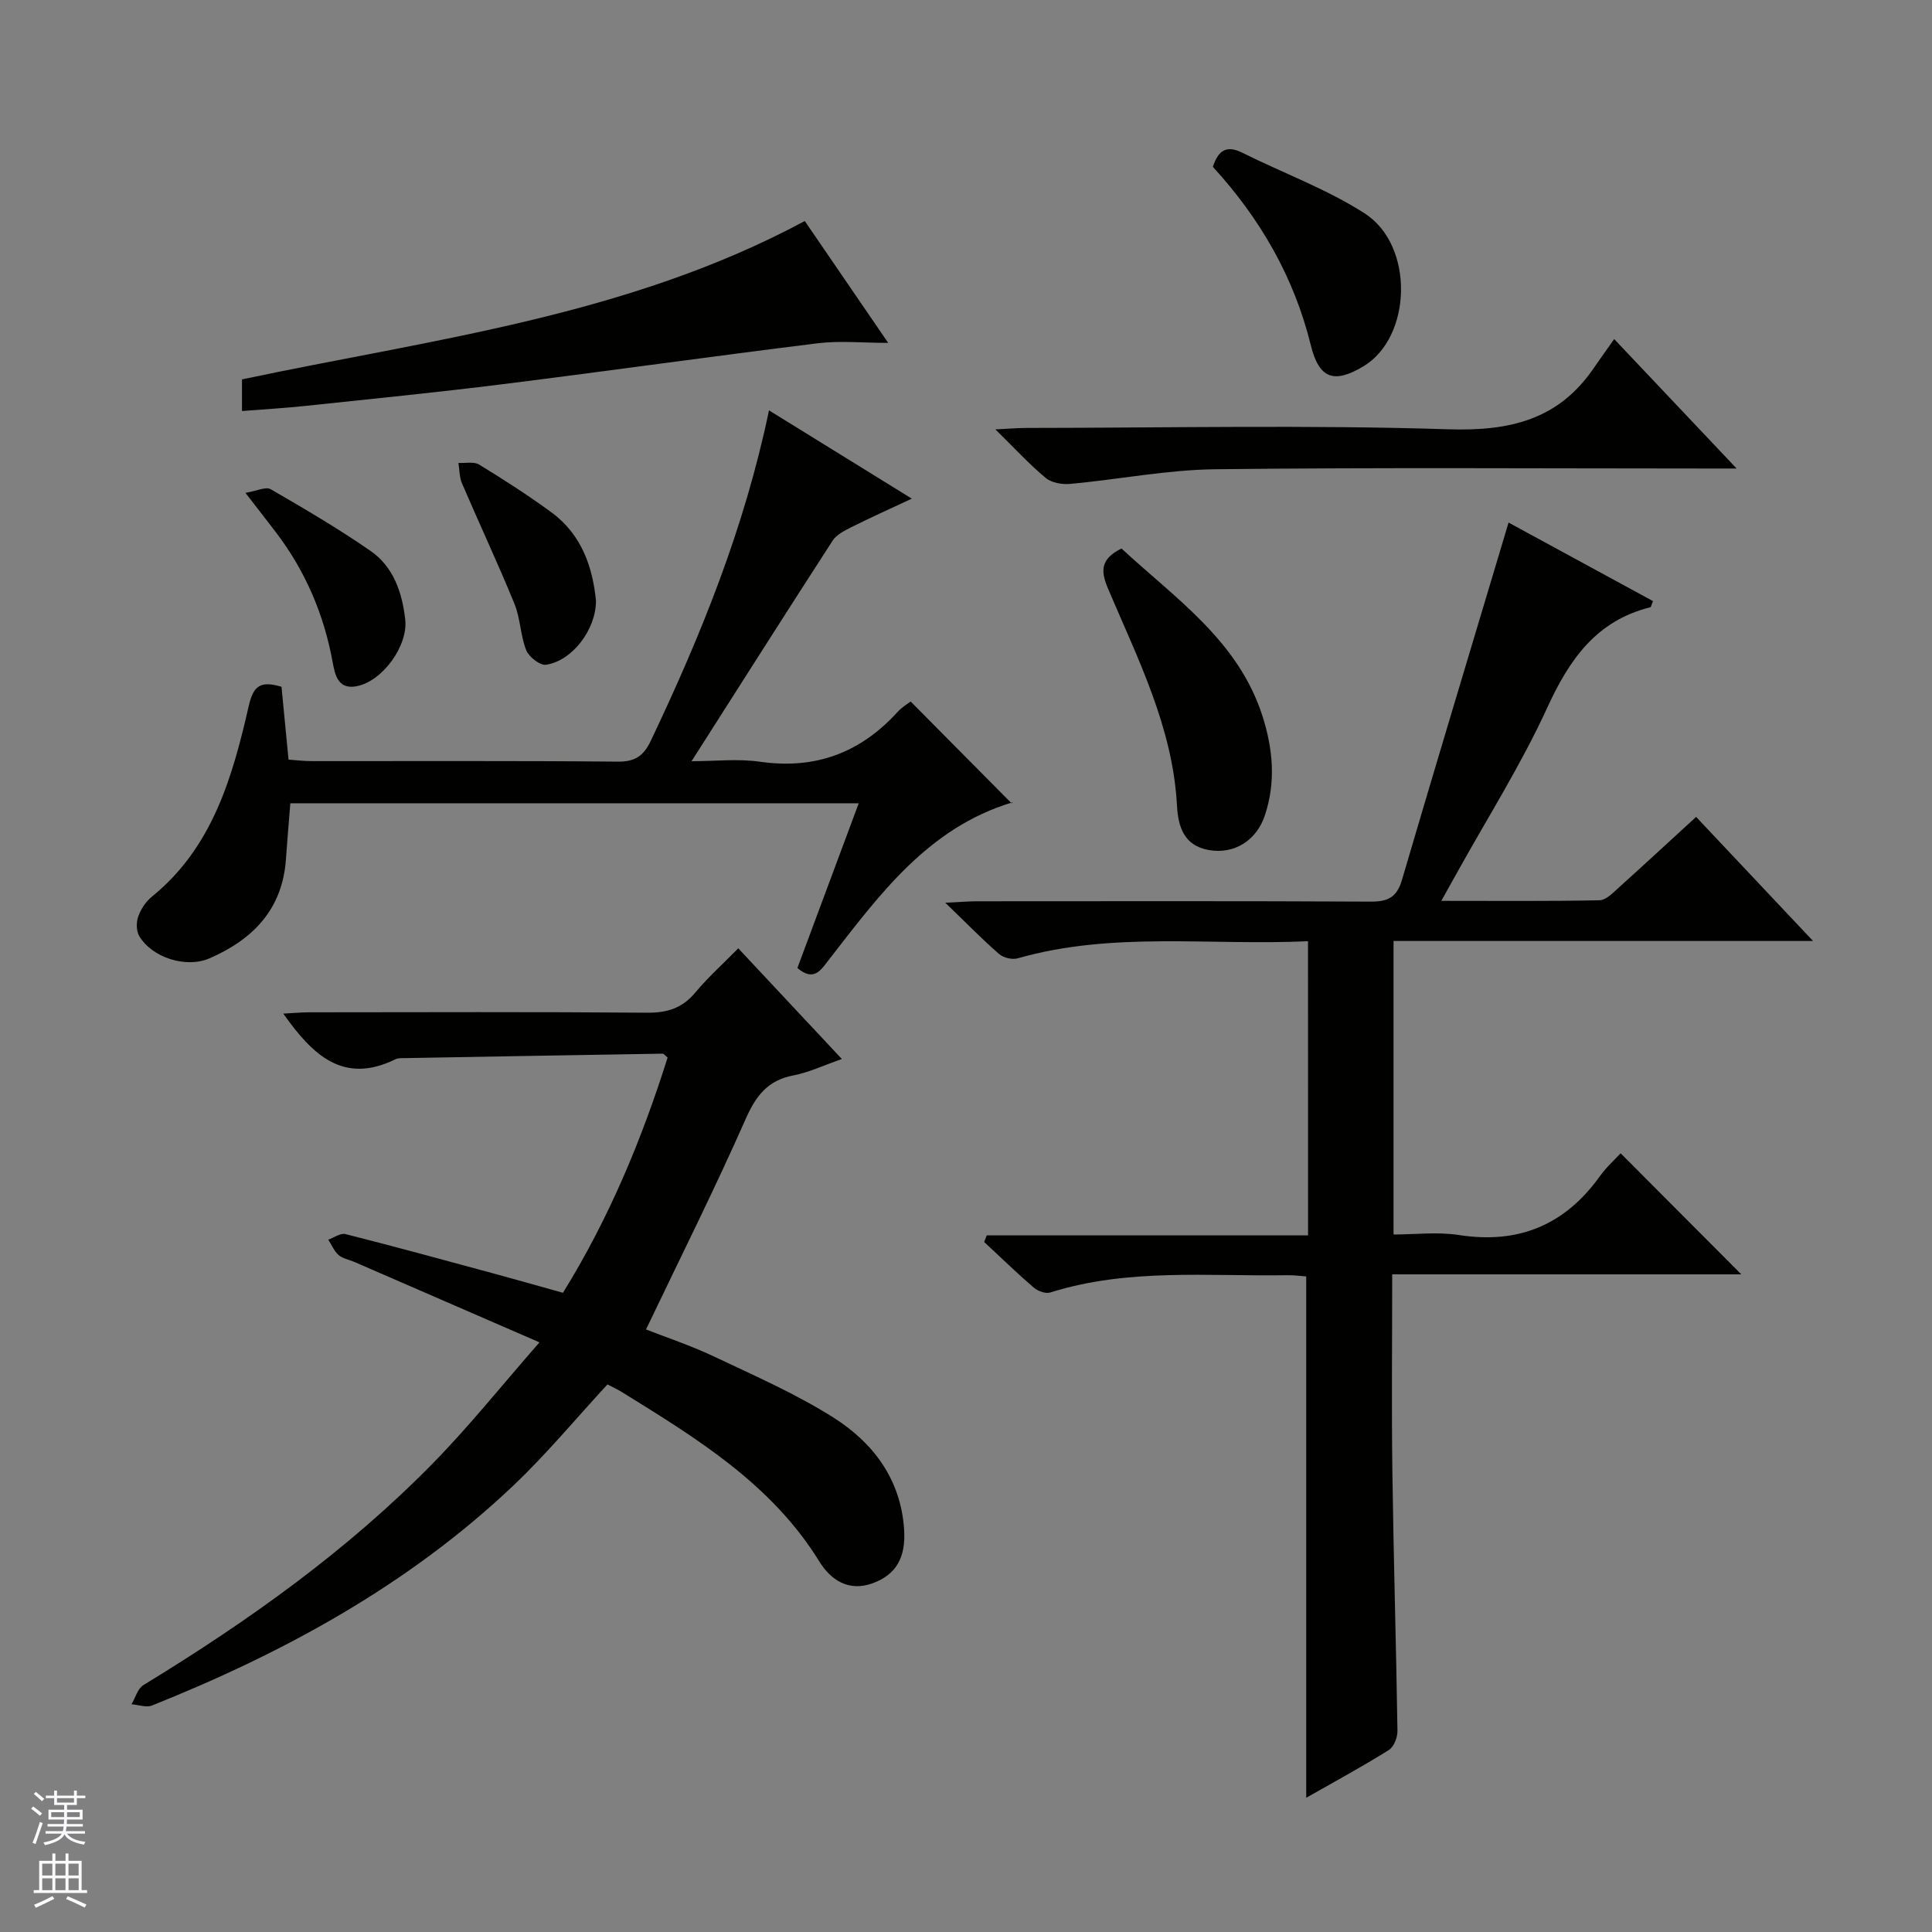 <svg enable-background="new 0 0 400 400" viewBox="0 0 400 400" xmlns="http://www.w3.org/2000/svg"><rect x="0" y="0" width="400" height="400" fill="#808080" stroke="none"/><g fill="#010100"><path d="m270.81 194.87c-20.41.94-40.47-2.08-60.1 3.54-1.14.33-2.97-.11-3.87-.9-3.48-3.03-6.71-6.35-11.13-10.61 3.2-.15 4.91-.3 6.62-.3 27.16-.01 54.33-.07 81.49.07 3.54.02 5.39-.92 6.43-4.46 6.86-23.36 13.9-46.67 20.88-70 .33-1.11.66-2.22 1.2-4.02 10.1 5.49 20.02 10.89 29.9 16.26-.31.74-.38 1.24-.56 1.28-11.17 2.79-16.74 10.78-21.33 20.79-5.38 11.75-12.36 22.78-18.65 34.11-.93 1.69-1.88 3.37-3.28 5.88 11.57 0 22.17.1 32.76-.12 1.37-.03 2.83-1.59 4.03-2.67 5.29-4.76 10.51-9.6 15.96-14.59 8.08 8.58 15.8 16.77 24.21 25.69-29.43 0-57.96 0-86.85 0v60.77c4.43 0 9.08-.58 13.54.11 12.38 1.92 21.96-2.1 29.2-12.21 1.35-1.88 3.12-3.46 4.27-4.72 8.57 8.59 16.85 16.9 24.99 25.07-23.28 0-47.56 0-72.28 0 0 14.16-.15 27.62.04 41.07.24 17.81.78 35.62 1.05 53.43.02 1.35-.74 3.33-1.78 3.98-5.47 3.42-11.15 6.5-17.11 9.89 0-36.17 0-71.82 0-107.94-1.08-.07-2.51-.28-3.94-.25-16.42.26-32.98-1.49-49.07 3.58-.96.3-2.57-.3-3.42-1.03-3.52-3.03-6.85-6.27-10.25-9.43.18-.46.36-.92.54-1.38h66.52c-.01-20.6-.01-40.38-.01-60.89z"/><path d="m111.69 277.92c-13.74-5.97-26.08-11.33-38.42-16.69-1.07-.46-2.35-.66-3.17-1.39-.92-.82-1.44-2.1-2.13-3.18 1.18-.42 2.51-1.41 3.53-1.16 10.13 2.56 20.21 5.32 30.29 8.05 4.8 1.3 9.59 2.67 14.76 4.11 9.49-15.29 16.32-31.73 21.67-48.7-.56-.46-.79-.81-1.01-.81-17.79.29-35.58.6-53.37.92-.66.01-1.41-.04-1.97.24-10.78 5.29-17.15-.87-23.22-9.45 1.95-.1 3.64-.27 5.33-.27 23.32-.02 46.65-.11 69.97.08 4.18.04 7.29-.93 10-4.17 2.64-3.16 5.73-5.94 8.9-9.16 7.24 7.74 14.11 15.08 21.45 22.92-3.86 1.34-6.86 2.79-10.02 3.39-5.32 1.01-7.76 4.18-9.9 9.03-6.43 14.56-13.57 28.8-20.63 43.57 4.04 1.59 9.19 3.29 14.05 5.59 8.39 3.98 16.99 7.73 24.8 12.68 8.24 5.22 13.93 12.83 14.59 23.18.37 5.78-1.66 9.31-6.5 11.09-4.95 1.82-8.69-.65-11.07-4.52-9.92-16.07-25.43-25.5-40.87-35.06-.98-.61-2.05-1.09-2.98-1.58-6.5 7.03-12.55 14.35-19.38 20.84-21.65 20.57-47.38 34.62-74.9 45.63-1.19.48-2.83-.14-4.26-.25.8-1.35 1.27-3.25 2.46-3.97 21.66-13.21 42.25-27.85 60.05-46.04 7.49-7.66 14.23-16.1 21.95-24.92z"/><path d="m58.28 142.19c.48 4.94.94 9.72 1.46 15.08 1.56.11 3.15.31 4.74.31 21.16.02 42.32-.09 63.48.11 3.58.03 5.33-1.26 6.77-4.3 10.37-21.8 19.41-44.07 24.48-68.43 9.74 6.02 19.25 11.9 29.57 18.28-4.64 2.17-8.59 3.94-12.46 5.88-1.43.72-3.11 1.55-3.93 2.81-9.66 14.92-19.17 29.93-29.21 45.67 4.82 0 9.6-.55 14.2.11 11.47 1.64 20.8-1.87 28.49-10.35.88-.96 2.06-1.65 2.67-2.12 7.01 7.07 13.87 13.98 20.93 21.11.42-.71.32-.29.11-.22-17.45 5.26-27.51 19.13-37.95 32.55-1.69 2.18-3.1 4.62-6.54 1.74 4.15-11.13 8.35-22.42 12.7-34.11-39.62 0-78.8 0-117.68 0-.32 4.05-.65 7.81-.91 11.58-.71 10.36-6.83 16.62-15.82 20.52-4.88 2.12-11.92-.15-14.56-4.62-.62-1.06-.62-2.87-.19-4.07.54-1.51 1.56-3.06 2.8-4.06 12.62-10.24 16.72-24.84 20.11-39.67.95-4 2.39-5.1 6.74-3.8z"/><path d="m166.62 45.76c5.54 8.1 11.15 16.29 17.27 25.23-5.31 0-10.01-.48-14.58.08-21.73 2.68-43.41 5.74-65.13 8.46-13.66 1.71-27.36 3.07-41.05 4.52-4.24.45-8.49.69-13.03 1.05 0-2.44 0-4.38 0-6.55 39.25-8.33 79.69-13.02 116.52-32.79z"/><path d="m334.2 70.2c8.96 9.47 16.7 17.66 25.35 26.8-2.66 0-4.35 0-6.04 0-33.95 0-67.9-.24-101.85.15-10.04.12-20.04 2.11-30.08 3.04-1.67.15-3.86-.22-5.08-1.24-3.39-2.82-6.4-6.1-10.42-10.05 3.02-.15 4.75-.3 6.48-.3 29.12-.02 58.27-.65 87.36.28 12.64.4 22.71-1.95 30.02-12.63 1.31-1.91 2.68-3.8 4.26-6.05z"/><path d="m232.19 113.56c11.28 10.44 24.23 19.13 29.21 34.75 2.18 6.86 2.76 13.63.48 20.5-1.73 5.22-6.35 8.11-11.61 7.18-5.08-.9-6.35-4.71-6.59-9.21-.86-16.18-8.11-30.37-14.25-44.85-1.62-3.8-1.58-6.19 2.76-8.37z"/><path d="m251.11 34.54c1.08-3.29 2.73-4.59 6.05-2.94 8.44 4.21 17.45 7.5 25.34 12.55 10.41 6.66 9.84 25.68-.23 31.7-6.07 3.63-9.16 2.58-10.87-4.33-3.46-14.06-10.38-26.14-20.29-36.98z"/><path d="m123.39 124.39c0 6.04-4.99 12.46-10.34 13.24-1.25.18-3.54-1.62-4.1-3.01-1.21-3.04-1.2-6.57-2.43-9.59-3.43-8.39-7.29-16.61-10.87-24.95-.55-1.28-.51-2.82-.74-4.24 1.45.09 3.21-.32 4.3.35 5.09 3.11 10.12 6.35 14.94 9.87 6.37 4.67 8.58 11.53 9.24 18.33z"/><path d="m50.81 102.04c2.36-.39 4.23-1.33 5.22-.76 7.01 4.05 14.01 8.16 20.66 12.76 4.76 3.29 6.57 8.58 7.21 14.22.61 5.43-4.68 12.78-10.08 13.82-3.77.72-4.45-2.26-4.92-4.84-1.8-9.97-5.65-19-11.79-27.05-1.79-2.36-3.62-4.69-6.3-8.15z"/></g><path d="m6.45 374.46.42-.45c.65.47 1.27.95 1.85 1.44l-.45.49c-.66-.56-1.26-1.06-1.83-1.48m.93 7.33-.63-.26c.55-1.36 1.05-2.8 1.52-4.33.19.1.38.19.59.27-.46 1.29-.95 2.73-1.48 4.32m-.38-10.38.44-.42c.43.34 1.01.82 1.74 1.44l-.49.49c-.53-.51-1.09-1.01-1.69-1.51m2.5.35h1.72v-1.04h.59v1.04h3.52v-1.04h.59v1.04h1.75v.53h-1.75v1.42h-2.03v.97h3.22v2.03h-3.24c0 .35-.01.66-.03.93h3.32v.53h-3.37c-.03.27-.08.58-.15.94h3.96v.53h-3.71c.67.92 1.93 1.48 3.79 1.68-.13.24-.23.44-.29.59-2.13-.38-3.48-1.08-4.04-2.12-.43.97-1.77 1.72-4.03 2.23-.09-.19-.2-.37-.33-.55 2.1-.42 3.37-1.03 3.81-1.83h-3.36v-.53h3.58c.08-.29.13-.61.16-.94h-3.33v-.53h3.39c.02-.27.04-.58.04-.93h-3.23v-2.03h3.25v-.97h-2.07v-1.42h-1.73zm1.12 3.44v1h2.65c.01-.3.02-.44.01-.4v-.25-.35zm1.19-2h3.52v-.91h-3.52zm4.71 2h-2.63v.59c0 .15-.01.28-.01.4h2.64z" fill="#fafafc"/><path d="m13.55 383.74h.63v1.52h2.72v6.07h1.13v.6h-11.05v-.6h1.13v-6.07h2.73v-1.52h.63v1.52h2.1v-1.52zm-2.68 8.83.38.56c-1.24.63-2.53 1.25-3.85 1.85-.1-.21-.21-.42-.34-.63 1.36-.55 2.63-1.15 3.81-1.78m-2.13-4.27h2.1v-2.45h-2.1zm0 3.04h2.1v-2.46h-2.1zm2.72-3.04h2.1v-2.45h-2.1zm0 3.04h2.1v-2.46h-2.1zm6.07 3.6c-1.41-.71-2.7-1.3-3.86-1.78l.35-.56c1.45.62 2.75 1.19 3.88 1.72zm-1.25-9.09h-2.1v2.45h2.1zm-2.09 5.49h2.1v-2.46h-2.1z" fill="#fafafc"/></svg>